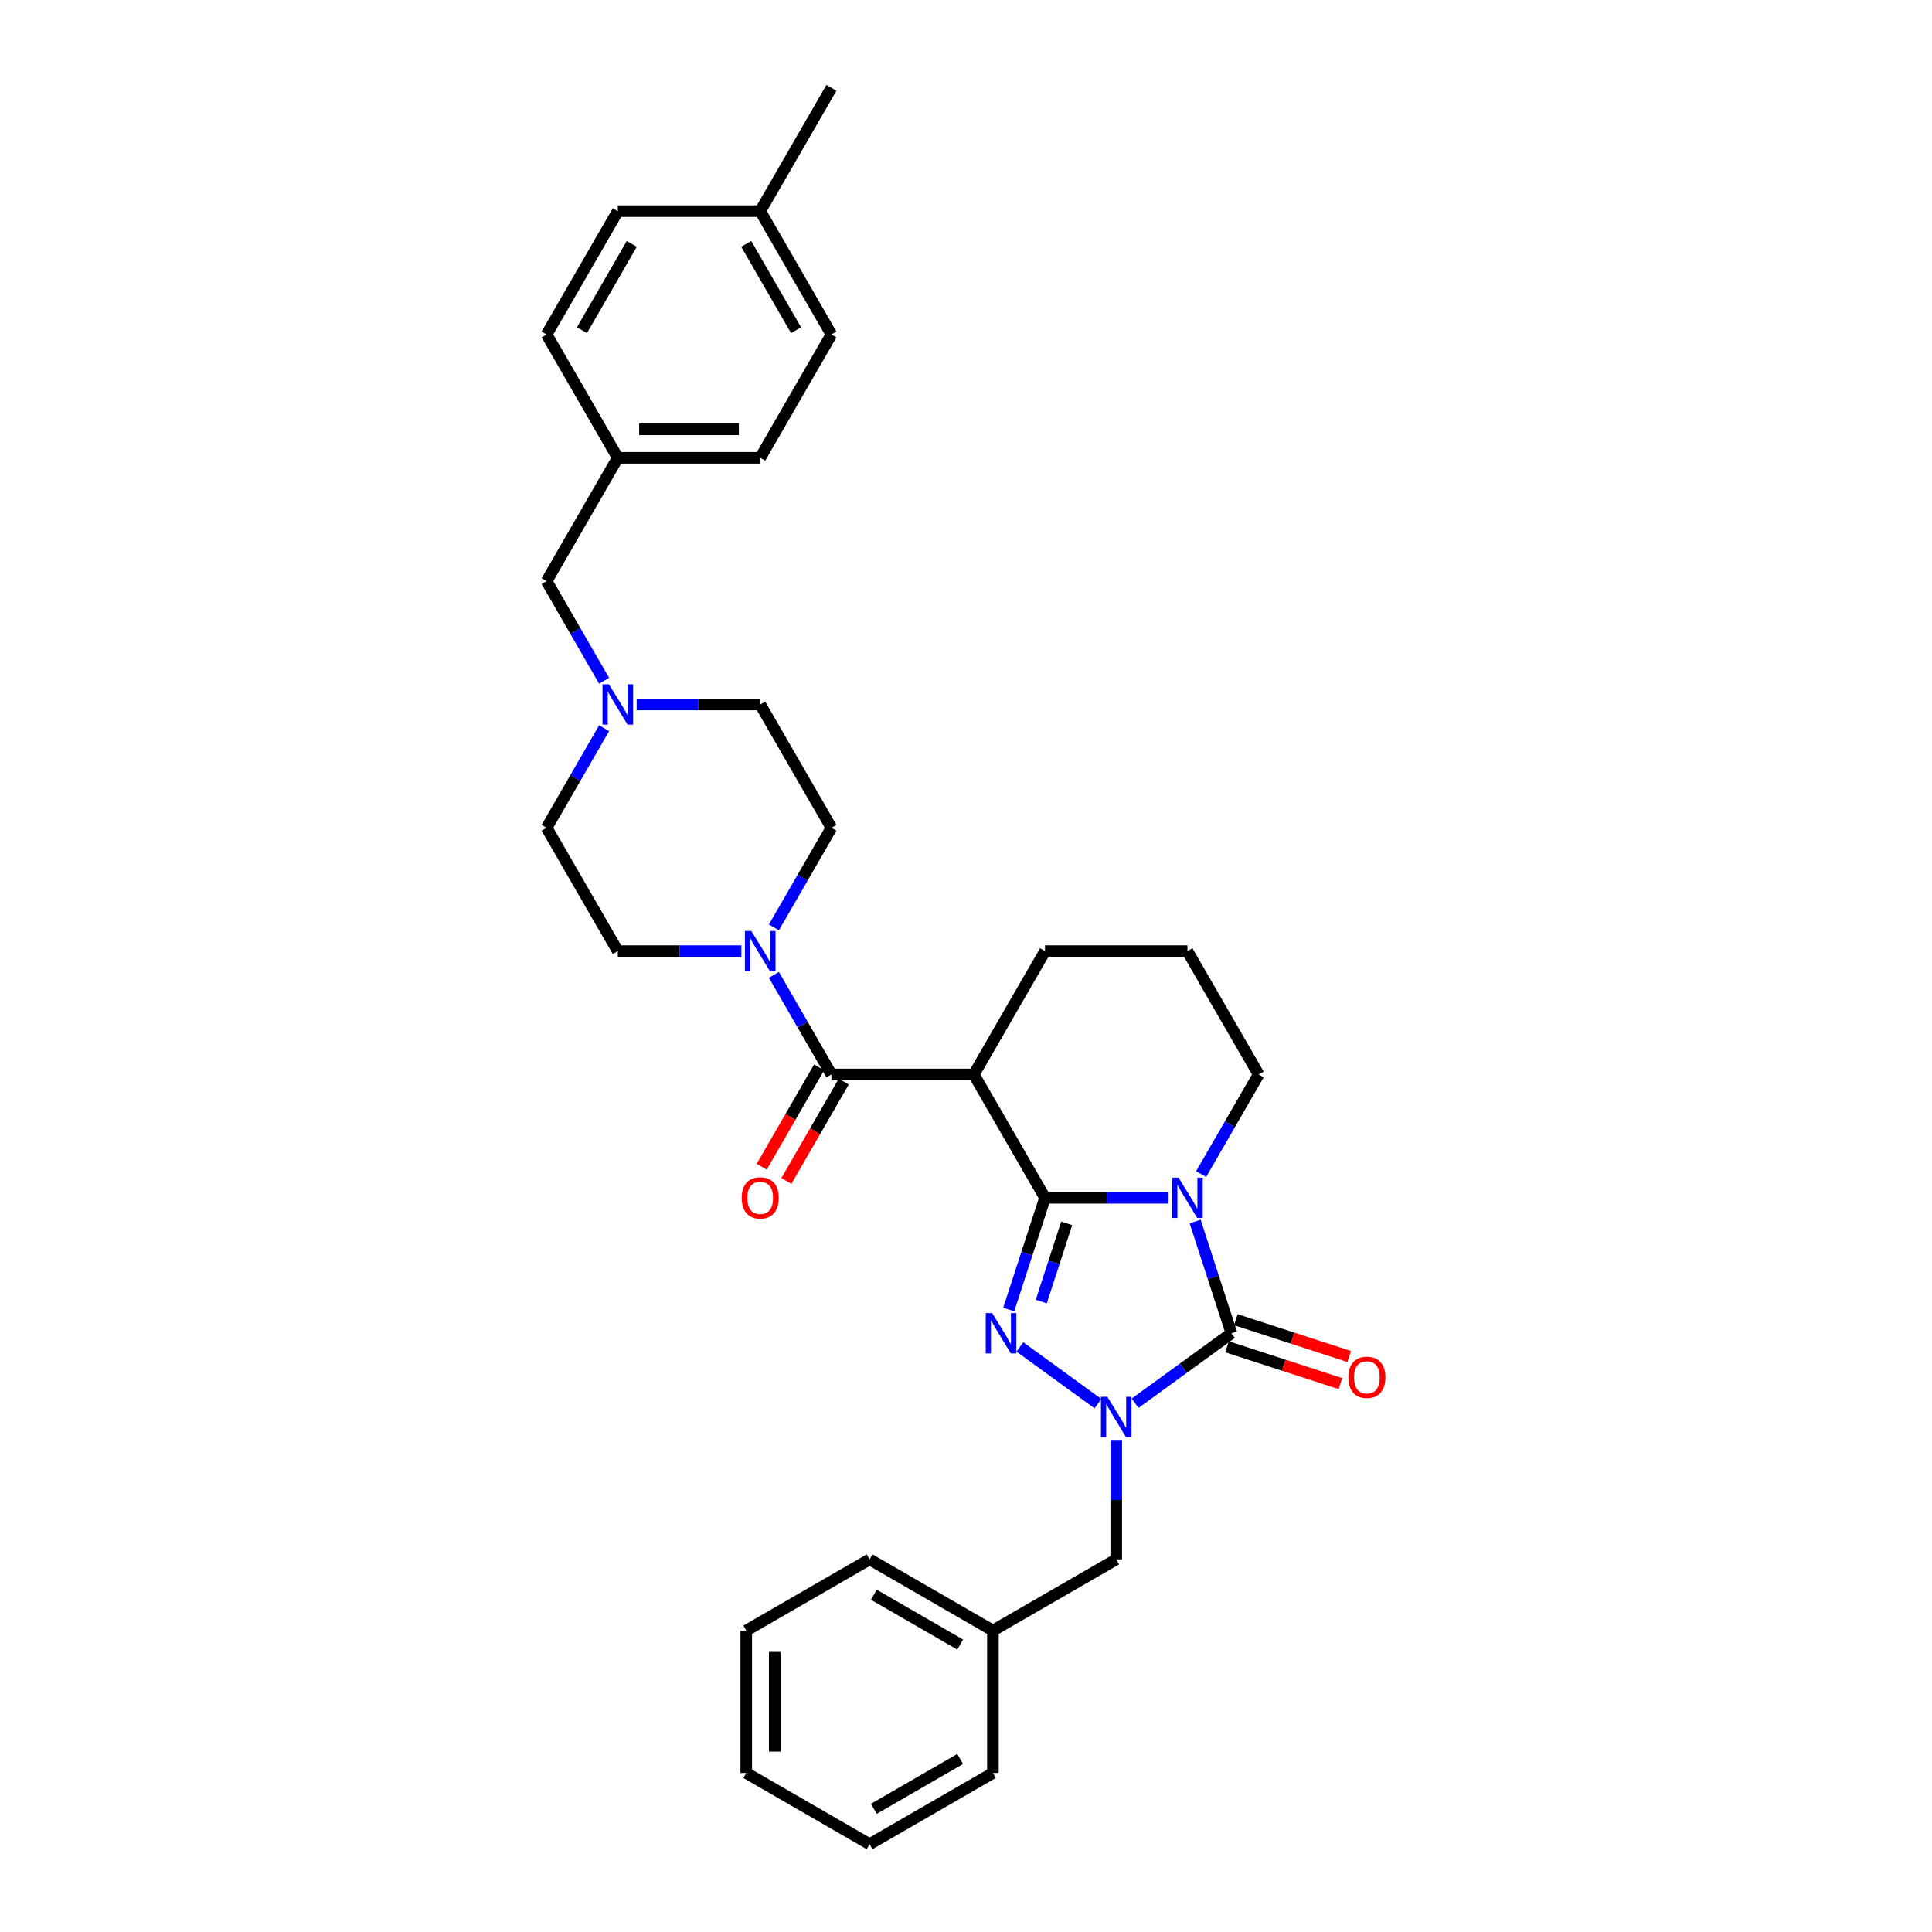 <?xml version='1.0' encoding='iso-8859-1'?>
<svg version='1.1' baseProfile='full'
              xmlns='http://www.w3.org/2000/svg'
                      xmlns:rdkit='http://www.rdkit.org/xml'
                      xmlns:xlink='http://www.w3.org/1999/xlink'
                  xml:space='preserve'
width='1000px' height='1000px' viewBox='0 0 1000 1000'>
<!-- END OF HEADER -->
<rect style='opacity:1.0;fill:#FFFFFF;stroke:none' width='1000' height='1000' x='0' y='0'> </rect>
<path class='bond-0' d='M 540.907,619.98 L 572.883,619.98' style='fill:none;fill-rule:evenodd;stroke:#000000;stroke-width:6px;stroke-linecap:butt;stroke-linejoin:miter;stroke-opacity:1' />
<path class='bond-0' d='M 572.883,619.98 L 604.859,619.98' style='fill:none;fill-rule:evenodd;stroke:#0000FF;stroke-width:6px;stroke-linecap:butt;stroke-linejoin:miter;stroke-opacity:1' />
<path class='bond-1' d='M 540.907,619.98 L 531.513,648.892' style='fill:none;fill-rule:evenodd;stroke:#000000;stroke-width:6px;stroke-linecap:butt;stroke-linejoin:miter;stroke-opacity:1' />
<path class='bond-1' d='M 531.513,648.892 L 522.119,677.804' style='fill:none;fill-rule:evenodd;stroke:#0000FF;stroke-width:6px;stroke-linecap:butt;stroke-linejoin:miter;stroke-opacity:1' />
<path class='bond-1' d='M 552.11,633.209 L 545.534,653.447' style='fill:none;fill-rule:evenodd;stroke:#000000;stroke-width:6px;stroke-linecap:butt;stroke-linejoin:miter;stroke-opacity:1' />
<path class='bond-1' d='M 545.534,653.447 L 538.958,673.686' style='fill:none;fill-rule:evenodd;stroke:#0000FF;stroke-width:6px;stroke-linecap:butt;stroke-linejoin:miter;stroke-opacity:1' />
<path class='bond-4' d='M 540.907,619.98 L 504.051,556.144' style='fill:none;fill-rule:evenodd;stroke:#000000;stroke-width:6px;stroke-linecap:butt;stroke-linejoin:miter;stroke-opacity:1' />
<path class='bond-2' d='M 618.609,632.26 L 628.003,661.172' style='fill:none;fill-rule:evenodd;stroke:#0000FF;stroke-width:6px;stroke-linecap:butt;stroke-linejoin:miter;stroke-opacity:1' />
<path class='bond-2' d='M 628.003,661.172 L 637.397,690.084' style='fill:none;fill-rule:evenodd;stroke:#000000;stroke-width:6px;stroke-linecap:butt;stroke-linejoin:miter;stroke-opacity:1' />
<path class='bond-13' d='M 621.709,607.7 L 636.592,581.922' style='fill:none;fill-rule:evenodd;stroke:#0000FF;stroke-width:6px;stroke-linecap:butt;stroke-linejoin:miter;stroke-opacity:1' />
<path class='bond-13' d='M 636.592,581.922 L 651.475,556.144' style='fill:none;fill-rule:evenodd;stroke:#000000;stroke-width:6px;stroke-linecap:butt;stroke-linejoin:miter;stroke-opacity:1' />
<path class='bond-3' d='M 527.889,697.175 L 568.305,726.539' style='fill:none;fill-rule:evenodd;stroke:#0000FF;stroke-width:6px;stroke-linecap:butt;stroke-linejoin:miter;stroke-opacity:1' />
<path class='bond-9' d='M 635.119,697.094 L 664.459,706.627' style='fill:none;fill-rule:evenodd;stroke:#000000;stroke-width:6px;stroke-linecap:butt;stroke-linejoin:miter;stroke-opacity:1' />
<path class='bond-9' d='M 664.459,706.627 L 693.798,716.16' style='fill:none;fill-rule:evenodd;stroke:#FF0000;stroke-width:6px;stroke-linecap:butt;stroke-linejoin:miter;stroke-opacity:1' />
<path class='bond-9' d='M 639.675,683.074 L 669.014,692.606' style='fill:none;fill-rule:evenodd;stroke:#000000;stroke-width:6px;stroke-linecap:butt;stroke-linejoin:miter;stroke-opacity:1' />
<path class='bond-9' d='M 669.014,692.606 L 698.354,702.139' style='fill:none;fill-rule:evenodd;stroke:#FF0000;stroke-width:6px;stroke-linecap:butt;stroke-linejoin:miter;stroke-opacity:1' />
<path class='bond-32' d='M 637.397,690.084 L 612.46,708.202' style='fill:none;fill-rule:evenodd;stroke:#000000;stroke-width:6px;stroke-linecap:butt;stroke-linejoin:miter;stroke-opacity:1' />
<path class='bond-32' d='M 612.46,708.202 L 587.522,726.32' style='fill:none;fill-rule:evenodd;stroke:#0000FF;stroke-width:6px;stroke-linecap:butt;stroke-linejoin:miter;stroke-opacity:1' />
<path class='bond-8' d='M 577.763,745.691 L 577.763,776.407' style='fill:none;fill-rule:evenodd;stroke:#0000FF;stroke-width:6px;stroke-linecap:butt;stroke-linejoin:miter;stroke-opacity:1' />
<path class='bond-8' d='M 577.763,776.407 L 577.763,807.122' style='fill:none;fill-rule:evenodd;stroke:#000000;stroke-width:6px;stroke-linecap:butt;stroke-linejoin:miter;stroke-opacity:1' />
<path class='bond-5' d='M 504.051,556.144 L 430.34,556.144' style='fill:none;fill-rule:evenodd;stroke:#000000;stroke-width:6px;stroke-linecap:butt;stroke-linejoin:miter;stroke-opacity:1' />
<path class='bond-17' d='M 504.051,556.144 L 540.907,492.308' style='fill:none;fill-rule:evenodd;stroke:#000000;stroke-width:6px;stroke-linecap:butt;stroke-linejoin:miter;stroke-opacity:1' />
<path class='bond-6' d='M 430.34,556.144 L 415.457,530.366' style='fill:none;fill-rule:evenodd;stroke:#000000;stroke-width:6px;stroke-linecap:butt;stroke-linejoin:miter;stroke-opacity:1' />
<path class='bond-6' d='M 415.457,530.366 L 400.574,504.588' style='fill:none;fill-rule:evenodd;stroke:#0000FF;stroke-width:6px;stroke-linecap:butt;stroke-linejoin:miter;stroke-opacity:1' />
<path class='bond-10' d='M 423.956,552.458 L 409.107,578.177' style='fill:none;fill-rule:evenodd;stroke:#000000;stroke-width:6px;stroke-linecap:butt;stroke-linejoin:miter;stroke-opacity:1' />
<path class='bond-10' d='M 409.107,578.177 L 394.259,603.896' style='fill:none;fill-rule:evenodd;stroke:#FF0000;stroke-width:6px;stroke-linecap:butt;stroke-linejoin:miter;stroke-opacity:1' />
<path class='bond-10' d='M 436.723,559.829 L 421.875,585.548' style='fill:none;fill-rule:evenodd;stroke:#000000;stroke-width:6px;stroke-linecap:butt;stroke-linejoin:miter;stroke-opacity:1' />
<path class='bond-10' d='M 421.875,585.548 L 407.026,611.267' style='fill:none;fill-rule:evenodd;stroke:#FF0000;stroke-width:6px;stroke-linecap:butt;stroke-linejoin:miter;stroke-opacity:1' />
<path class='bond-11' d='M 400.574,480.027 L 415.457,454.249' style='fill:none;fill-rule:evenodd;stroke:#0000FF;stroke-width:6px;stroke-linecap:butt;stroke-linejoin:miter;stroke-opacity:1' />
<path class='bond-11' d='M 415.457,454.249 L 430.34,428.471' style='fill:none;fill-rule:evenodd;stroke:#000000;stroke-width:6px;stroke-linecap:butt;stroke-linejoin:miter;stroke-opacity:1' />
<path class='bond-12' d='M 383.725,492.308 L 351.748,492.308' style='fill:none;fill-rule:evenodd;stroke:#0000FF;stroke-width:6px;stroke-linecap:butt;stroke-linejoin:miter;stroke-opacity:1' />
<path class='bond-12' d='M 351.748,492.308 L 319.772,492.308' style='fill:none;fill-rule:evenodd;stroke:#000000;stroke-width:6px;stroke-linecap:butt;stroke-linejoin:miter;stroke-opacity:1' />
<path class='bond-7' d='M 312.682,376.916 L 297.799,402.694' style='fill:none;fill-rule:evenodd;stroke:#0000FF;stroke-width:6px;stroke-linecap:butt;stroke-linejoin:miter;stroke-opacity:1' />
<path class='bond-7' d='M 297.799,402.694 L 282.916,428.471' style='fill:none;fill-rule:evenodd;stroke:#000000;stroke-width:6px;stroke-linecap:butt;stroke-linejoin:miter;stroke-opacity:1' />
<path class='bond-14' d='M 312.682,352.355 L 297.799,326.577' style='fill:none;fill-rule:evenodd;stroke:#0000FF;stroke-width:6px;stroke-linecap:butt;stroke-linejoin:miter;stroke-opacity:1' />
<path class='bond-14' d='M 297.799,326.577 L 282.916,300.799' style='fill:none;fill-rule:evenodd;stroke:#000000;stroke-width:6px;stroke-linecap:butt;stroke-linejoin:miter;stroke-opacity:1' />
<path class='bond-34' d='M 329.532,364.635 L 361.508,364.635' style='fill:none;fill-rule:evenodd;stroke:#0000FF;stroke-width:6px;stroke-linecap:butt;stroke-linejoin:miter;stroke-opacity:1' />
<path class='bond-34' d='M 361.508,364.635 L 393.484,364.635' style='fill:none;fill-rule:evenodd;stroke:#000000;stroke-width:6px;stroke-linecap:butt;stroke-linejoin:miter;stroke-opacity:1' />
<path class='bond-19' d='M 577.763,807.122 L 513.927,843.978' style='fill:none;fill-rule:evenodd;stroke:#000000;stroke-width:6px;stroke-linecap:butt;stroke-linejoin:miter;stroke-opacity:1' />
<path class='bond-16' d='M 430.34,428.471 L 393.484,364.635' style='fill:none;fill-rule:evenodd;stroke:#000000;stroke-width:6px;stroke-linecap:butt;stroke-linejoin:miter;stroke-opacity:1' />
<path class='bond-15' d='M 319.772,492.308 L 282.916,428.471' style='fill:none;fill-rule:evenodd;stroke:#000000;stroke-width:6px;stroke-linecap:butt;stroke-linejoin:miter;stroke-opacity:1' />
<path class='bond-33' d='M 651.475,556.144 L 614.619,492.308' style='fill:none;fill-rule:evenodd;stroke:#000000;stroke-width:6px;stroke-linecap:butt;stroke-linejoin:miter;stroke-opacity:1' />
<path class='bond-18' d='M 282.916,300.799 L 319.772,236.963' style='fill:none;fill-rule:evenodd;stroke:#000000;stroke-width:6px;stroke-linecap:butt;stroke-linejoin:miter;stroke-opacity:1' />
<path class='bond-25' d='M 540.907,492.308 L 614.619,492.308' style='fill:none;fill-rule:evenodd;stroke:#000000;stroke-width:6px;stroke-linecap:butt;stroke-linejoin:miter;stroke-opacity:1' />
<path class='bond-21' d='M 319.772,236.963 L 282.916,173.127' style='fill:none;fill-rule:evenodd;stroke:#000000;stroke-width:6px;stroke-linecap:butt;stroke-linejoin:miter;stroke-opacity:1' />
<path class='bond-22' d='M 319.772,236.963 L 393.484,236.963' style='fill:none;fill-rule:evenodd;stroke:#000000;stroke-width:6px;stroke-linecap:butt;stroke-linejoin:miter;stroke-opacity:1' />
<path class='bond-22' d='M 330.829,222.221 L 382.427,222.221' style='fill:none;fill-rule:evenodd;stroke:#000000;stroke-width:6px;stroke-linecap:butt;stroke-linejoin:miter;stroke-opacity:1' />
<path class='bond-27' d='M 513.927,843.978 L 450.091,807.122' style='fill:none;fill-rule:evenodd;stroke:#000000;stroke-width:6px;stroke-linecap:butt;stroke-linejoin:miter;stroke-opacity:1' />
<path class='bond-27' d='M 496.98,851.217 L 452.295,825.418' style='fill:none;fill-rule:evenodd;stroke:#000000;stroke-width:6px;stroke-linecap:butt;stroke-linejoin:miter;stroke-opacity:1' />
<path class='bond-28' d='M 513.927,843.978 L 513.927,917.69' style='fill:none;fill-rule:evenodd;stroke:#000000;stroke-width:6px;stroke-linecap:butt;stroke-linejoin:miter;stroke-opacity:1' />
<path class='bond-20' d='M 393.484,109.291 L 430.34,173.127' style='fill:none;fill-rule:evenodd;stroke:#000000;stroke-width:6px;stroke-linecap:butt;stroke-linejoin:miter;stroke-opacity:1' />
<path class='bond-20' d='M 386.245,126.237 L 412.044,170.923' style='fill:none;fill-rule:evenodd;stroke:#000000;stroke-width:6px;stroke-linecap:butt;stroke-linejoin:miter;stroke-opacity:1' />
<path class='bond-26' d='M 393.484,109.291 L 430.34,45.455' style='fill:none;fill-rule:evenodd;stroke:#000000;stroke-width:6px;stroke-linecap:butt;stroke-linejoin:miter;stroke-opacity:1' />
<path class='bond-36' d='M 393.484,109.291 L 319.772,109.291' style='fill:none;fill-rule:evenodd;stroke:#000000;stroke-width:6px;stroke-linecap:butt;stroke-linejoin:miter;stroke-opacity:1' />
<path class='bond-24' d='M 282.916,173.127 L 319.772,109.291' style='fill:none;fill-rule:evenodd;stroke:#000000;stroke-width:6px;stroke-linecap:butt;stroke-linejoin:miter;stroke-opacity:1' />
<path class='bond-24' d='M 301.212,170.923 L 327.011,126.237' style='fill:none;fill-rule:evenodd;stroke:#000000;stroke-width:6px;stroke-linecap:butt;stroke-linejoin:miter;stroke-opacity:1' />
<path class='bond-23' d='M 393.484,236.963 L 430.34,173.127' style='fill:none;fill-rule:evenodd;stroke:#000000;stroke-width:6px;stroke-linecap:butt;stroke-linejoin:miter;stroke-opacity:1' />
<path class='bond-30' d='M 450.091,807.122 L 386.255,843.978' style='fill:none;fill-rule:evenodd;stroke:#000000;stroke-width:6px;stroke-linecap:butt;stroke-linejoin:miter;stroke-opacity:1' />
<path class='bond-29' d='M 513.927,917.69 L 450.091,954.545' style='fill:none;fill-rule:evenodd;stroke:#000000;stroke-width:6px;stroke-linecap:butt;stroke-linejoin:miter;stroke-opacity:1' />
<path class='bond-29' d='M 496.98,910.451 L 452.295,936.25' style='fill:none;fill-rule:evenodd;stroke:#000000;stroke-width:6px;stroke-linecap:butt;stroke-linejoin:miter;stroke-opacity:1' />
<path class='bond-31' d='M 450.091,954.545 L 386.255,917.69' style='fill:none;fill-rule:evenodd;stroke:#000000;stroke-width:6px;stroke-linecap:butt;stroke-linejoin:miter;stroke-opacity:1' />
<path class='bond-35' d='M 386.255,843.978 L 386.255,917.69' style='fill:none;fill-rule:evenodd;stroke:#000000;stroke-width:6px;stroke-linecap:butt;stroke-linejoin:miter;stroke-opacity:1' />
<path class='bond-35' d='M 400.997,855.035 L 400.997,906.633' style='fill:none;fill-rule:evenodd;stroke:#000000;stroke-width:6px;stroke-linecap:butt;stroke-linejoin:miter;stroke-opacity:1' />
<path  class='atom-1' d='M 610.005 609.542
L 616.845 620.599
Q 617.523 621.69, 618.614 623.666
Q 619.705 625.641, 619.764 625.759
L 619.764 609.542
L 622.536 609.542
L 622.536 630.418
L 619.676 630.418
L 612.334 618.329
Q 611.479 616.914, 610.565 615.292
Q 609.68 613.67, 609.415 613.169
L 609.415 630.418
L 606.702 630.418
L 606.702 609.542
L 610.005 609.542
' fill='#0000FF'/>
<path  class='atom-2' d='M 513.515 679.646
L 520.355 690.703
Q 521.033 691.794, 522.124 693.769
Q 523.215 695.745, 523.274 695.863
L 523.274 679.646
L 526.046 679.646
L 526.046 700.521
L 523.186 700.521
L 515.844 688.433
Q 514.989 687.017, 514.075 685.396
Q 513.19 683.774, 512.925 683.273
L 512.925 700.521
L 510.212 700.521
L 510.212 679.646
L 513.515 679.646
' fill='#0000FF'/>
<path  class='atom-4' d='M 573.149 722.973
L 579.989 734.03
Q 580.667 735.121, 581.758 737.096
Q 582.849 739.072, 582.908 739.19
L 582.908 722.973
L 585.68 722.973
L 585.68 743.848
L 582.82 743.848
L 575.478 731.759
Q 574.623 730.344, 573.709 728.722
Q 572.824 727.101, 572.559 726.6
L 572.559 743.848
L 569.846 743.848
L 569.846 722.973
L 573.149 722.973
' fill='#0000FF'/>
<path  class='atom-7' d='M 388.87 481.87
L 395.71 492.927
Q 396.388 494.018, 397.479 495.993
Q 398.57 497.969, 398.629 498.087
L 398.629 481.87
L 401.401 481.87
L 401.401 502.745
L 398.541 502.745
L 391.199 490.657
Q 390.344 489.241, 389.43 487.62
Q 388.545 485.998, 388.28 485.497
L 388.28 502.745
L 385.567 502.745
L 385.567 481.87
L 388.87 481.87
' fill='#0000FF'/>
<path  class='atom-8' d='M 315.158 354.198
L 321.998 365.255
Q 322.677 366.345, 323.767 368.321
Q 324.858 370.296, 324.917 370.414
L 324.917 354.198
L 327.689 354.198
L 327.689 375.073
L 324.829 375.073
L 317.487 362.984
Q 316.632 361.569, 315.718 359.947
Q 314.834 358.326, 314.568 357.824
L 314.568 375.073
L 311.856 375.073
L 311.856 354.198
L 315.158 354.198
' fill='#0000FF'/>
<path  class='atom-10' d='M 697.918 712.921
Q 697.918 707.909, 700.395 705.108
Q 702.872 702.307, 707.501 702.307
Q 712.13 702.307, 714.607 705.108
Q 717.084 707.909, 717.084 712.921
Q 717.084 717.992, 714.577 720.882
Q 712.071 723.742, 707.501 723.742
Q 702.901 723.742, 700.395 720.882
Q 697.918 718.022, 697.918 712.921
M 707.501 721.383
Q 710.685 721.383, 712.395 719.26
Q 714.135 717.108, 714.135 712.921
Q 714.135 708.823, 712.395 706.759
Q 710.685 704.665, 707.501 704.665
Q 704.317 704.665, 702.577 706.729
Q 700.867 708.793, 700.867 712.921
Q 700.867 717.137, 702.577 719.26
Q 704.317 721.383, 707.501 721.383
' fill='#FF0000'/>
<path  class='atom-11' d='M 383.901 620.039
Q 383.901 615.027, 386.378 612.225
Q 388.855 609.424, 393.484 609.424
Q 398.113 609.424, 400.59 612.225
Q 403.066 615.027, 403.066 620.039
Q 403.066 625.11, 400.56 628
Q 398.054 630.86, 393.484 630.86
Q 388.884 630.86, 386.378 628
Q 383.901 625.14, 383.901 620.039
M 393.484 628.501
Q 396.668 628.501, 398.378 626.378
Q 400.118 624.226, 400.118 620.039
Q 400.118 615.941, 398.378 613.877
Q 396.668 611.783, 393.484 611.783
Q 390.3 611.783, 388.56 613.847
Q 386.85 615.911, 386.85 620.039
Q 386.85 624.255, 388.56 626.378
Q 390.3 628.501, 393.484 628.501
' fill='#FF0000'/>
</svg>
